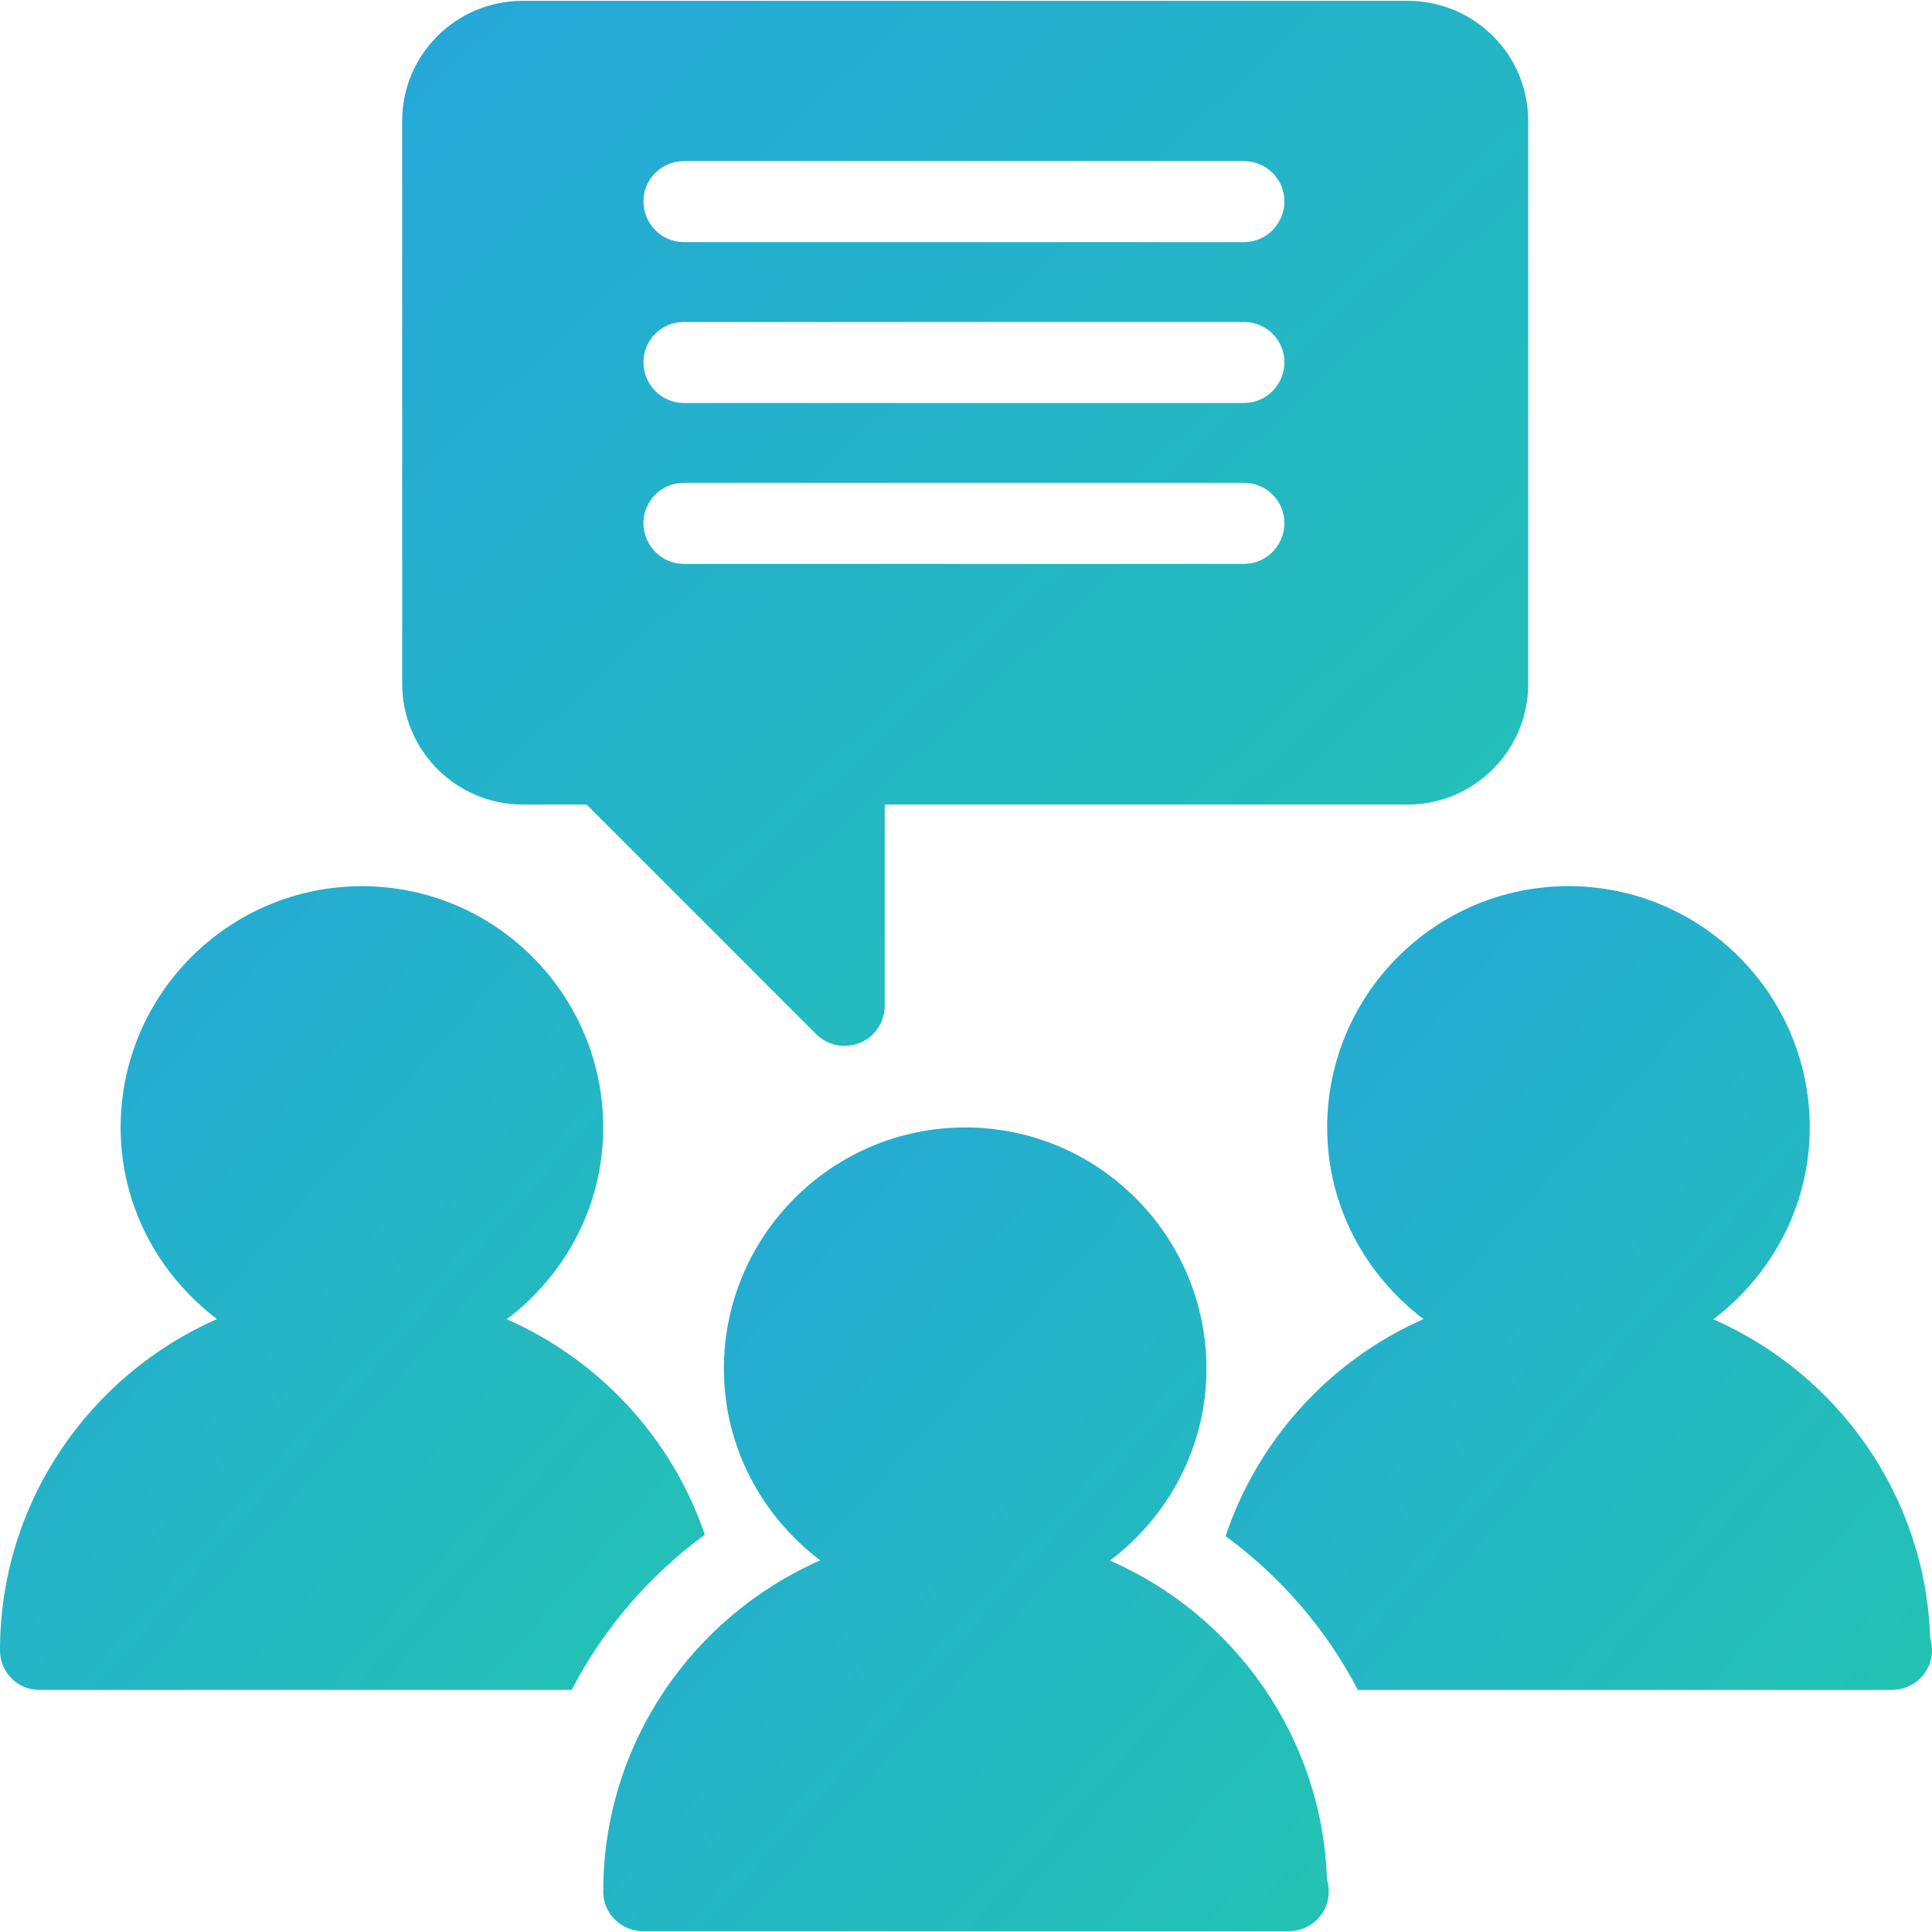 <?xml version="1.0" encoding="UTF-8"?> <svg xmlns="http://www.w3.org/2000/svg" width="48" height="48" viewBox="0 0 48 48" fill="none"><path fill-rule="evenodd" clip-rule="evenodd" d="M47.956 40.704C47.84 37.153 45.65 34.13 42.567 32.777C44.013 31.682 44.963 29.961 44.963 28.011C44.963 24.706 42.275 22.016 38.968 22.016C35.662 22.016 32.973 24.706 32.973 28.011C32.973 29.961 33.922 31.678 35.367 32.773C33.055 33.79 31.258 35.752 30.449 38.164C31.82 39.173 32.951 40.476 33.734 41.985C33.734 41.985 46.989 41.985 47.001 41.985C47.552 41.985 48 41.553 48 41C48 40.898 47.986 40.798 47.956 40.704Z" fill="url(#paint0_linear_1494_1455)"></path><path fill-rule="evenodd" clip-rule="evenodd" d="M17.511 38.13C16.698 35.732 14.893 33.789 12.591 32.776C14.038 31.681 14.987 29.963 14.987 28.012C14.987 24.705 12.3 22.017 8.992 22.017C5.687 22.017 2.997 24.705 2.997 28.012C2.997 29.961 3.947 31.677 5.391 32.772C2.224 34.165 0 37.324 0 41.001C0 41.553 0.448 42 0.999 41.984H14.204C14.991 40.466 16.128 39.141 17.511 38.13Z" fill="url(#paint1_linear_1494_1455)"></path><path fill-rule="evenodd" clip-rule="evenodd" d="M32.968 46.699C32.852 43.148 30.662 40.124 27.578 38.771C29.025 37.676 29.974 35.956 29.974 34.005C29.974 30.7 27.287 28.011 23.98 28.011C20.674 28.011 17.985 30.7 17.985 34.005C17.985 35.956 18.934 37.672 20.378 38.767C17.211 40.16 14.987 43.319 14.987 46.994C14.987 47.548 15.435 47.98 15.986 47.98C15.986 47.98 32.001 47.98 32.013 47.98C32.564 47.98 33.012 47.548 33.012 46.994C33.012 46.892 32.998 46.793 32.968 46.699Z" fill="url(#paint2_linear_1494_1455)"></path><path fill-rule="evenodd" clip-rule="evenodd" d="M30.912 6.015H16.986C16.434 6.015 15.986 5.556 15.986 5.002C15.986 4.451 16.434 4.003 16.986 4.003H30.912C31.463 4.003 31.911 4.451 31.911 5.002C31.911 5.556 31.463 6.015 30.912 6.015ZM30.912 10.012H16.986C16.434 10.012 15.986 9.552 15.986 8.999C15.986 8.447 16.434 8 16.986 8H30.912C31.463 8 31.911 8.447 31.911 8.999C31.911 9.552 31.463 10.012 30.912 10.012ZM30.912 14.009H16.986C16.434 14.009 15.986 13.549 15.986 12.995C15.986 12.444 16.434 11.996 16.986 11.996H30.912C31.463 11.996 31.911 12.444 31.911 12.995C31.911 13.549 31.463 14.009 30.912 14.009ZM34.97 0.02H12.989C11.336 0.02 9.992 1.351 9.992 3.004V16.992C9.992 18.645 11.336 19.989 12.989 19.989H14.574L20.277 25.693C20.469 25.883 20.723 25.984 20.982 25.984C21.112 25.984 21.242 25.958 21.366 25.909C21.74 25.755 21.981 25.389 21.981 24.985V19.989H34.97C36.623 19.989 37.968 18.645 37.968 16.992V3.004C37.968 1.351 36.623 0.02 34.97 0.02Z" fill="url(#paint3_linear_1494_1455)"></path><defs><linearGradient id="paint0_linear_1494_1455" x1="30.449" y1="22.016" x2="50.253" y2="39.422" gradientUnits="userSpaceOnUse"><stop stop-color="#25A7D9"></stop><stop offset="1" stop-color="#23C3B3"></stop></linearGradient><linearGradient id="paint1_linear_1494_1455" x1="0" y1="22.017" x2="19.797" y2="39.379" gradientUnits="userSpaceOnUse"><stop stop-color="#25A7D9"></stop><stop offset="1" stop-color="#23C3B3"></stop></linearGradient><linearGradient id="paint2_linear_1494_1455" x1="14.987" y1="28.011" x2="34.852" y2="45.941" gradientUnits="userSpaceOnUse"><stop stop-color="#25A7D9"></stop><stop offset="1" stop-color="#23C3B3"></stop></linearGradient><linearGradient id="paint3_linear_1494_1455" x1="9.992" y1="0.02" x2="35.883" y2="27.919" gradientUnits="userSpaceOnUse"><stop stop-color="#25A7D9"></stop><stop offset="1" stop-color="#23C3B3"></stop></linearGradient></defs></svg> 